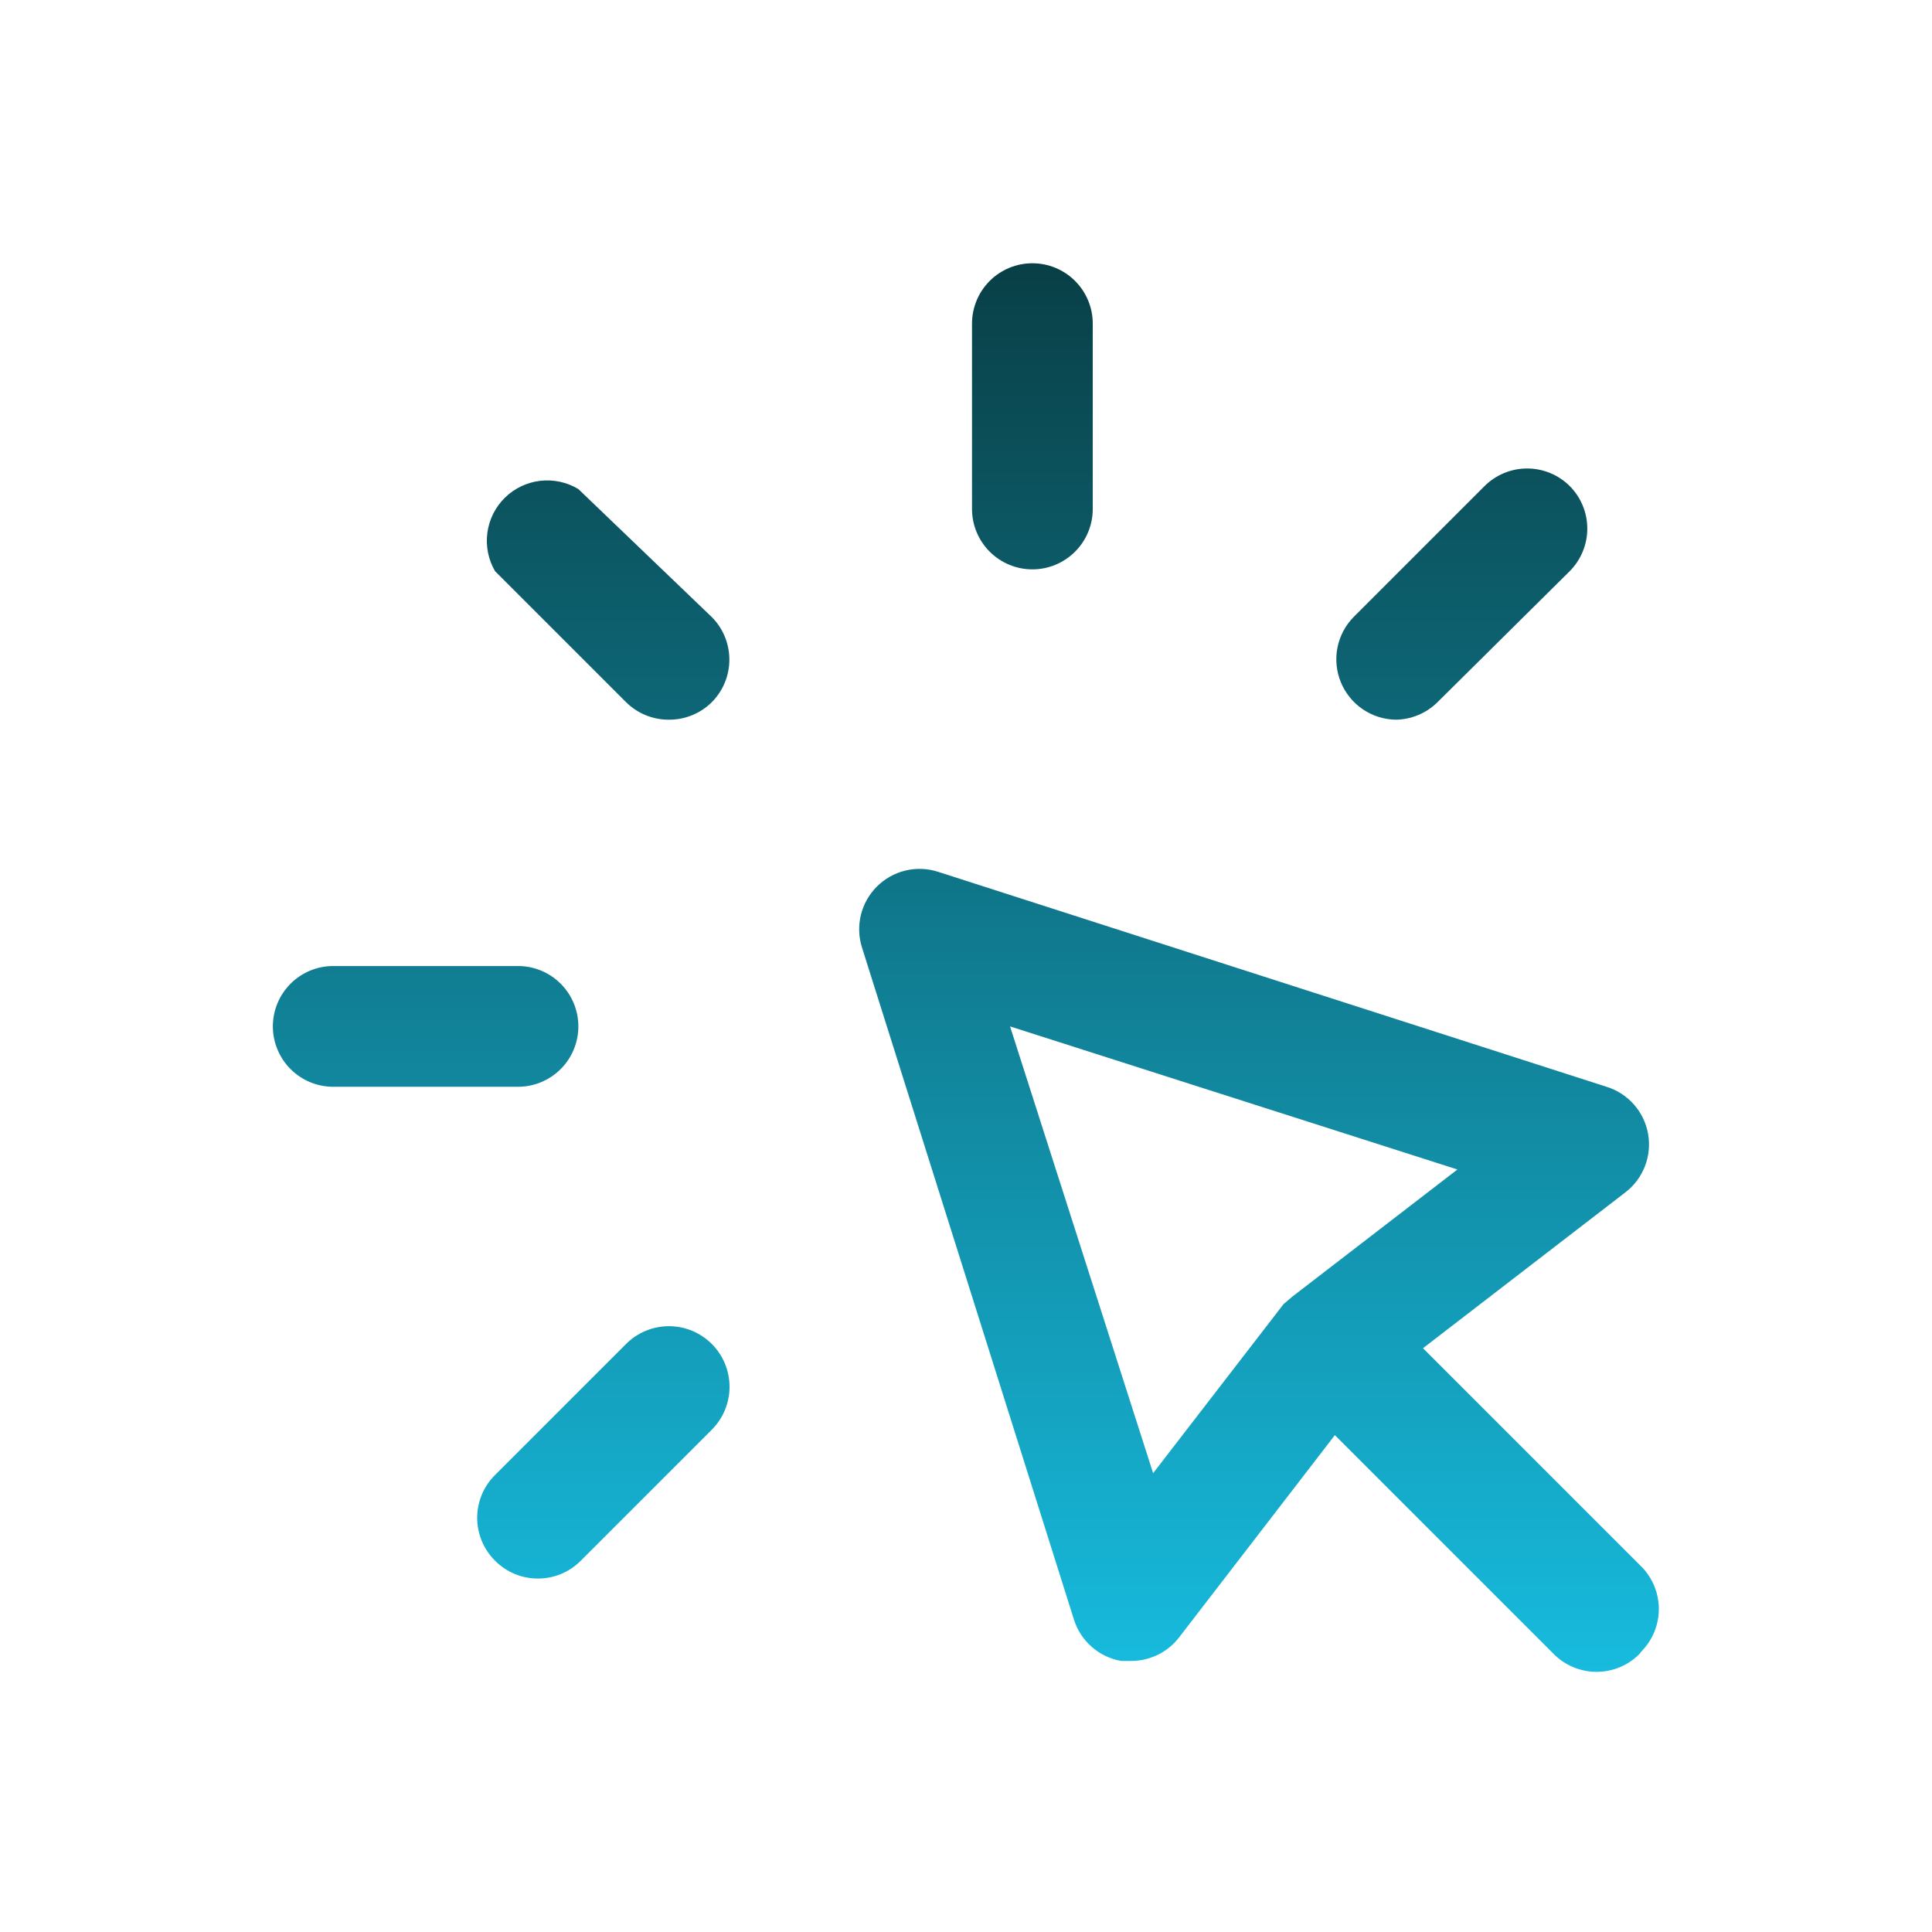 <svg width="64" height="64" viewBox="0 0 64 64" fill="none" xmlns="http://www.w3.org/2000/svg">
<path d="M32.199 16.861V10.721C32.199 10.19 32.41 9.682 32.785 9.306C33.16 8.931 33.669 8.721 34.199 8.721C34.73 8.721 35.238 8.931 35.613 9.306C35.988 9.682 36.199 10.19 36.199 10.721V16.861C36.199 17.391 35.988 17.9 35.613 18.275C35.238 18.65 34.73 18.861 34.199 18.861C33.669 18.861 33.16 18.65 32.785 18.275C32.41 17.9 32.199 17.391 32.199 16.861ZM46.199 23.841C46.462 23.842 46.723 23.792 46.967 23.692C47.211 23.593 47.432 23.446 47.619 23.261L51.999 18.921C52.372 18.546 52.581 18.039 52.581 17.511C52.581 16.982 52.372 16.475 51.999 16.101C51.624 15.728 51.117 15.519 50.589 15.519C50.061 15.519 49.554 15.728 49.179 16.101L44.839 20.441C44.565 20.72 44.379 21.074 44.304 21.458C44.229 21.843 44.269 22.24 44.418 22.602C44.567 22.964 44.819 23.275 45.143 23.495C45.466 23.715 45.848 23.835 46.239 23.841H46.199ZM20.739 44.521L16.399 48.861C16.212 49.047 16.063 49.268 15.961 49.511C15.86 49.755 15.807 50.017 15.807 50.281C15.807 50.545 15.86 50.806 15.961 51.05C16.063 51.294 16.212 51.515 16.399 51.701C16.585 51.888 16.806 52.037 17.05 52.139C17.294 52.24 17.555 52.292 17.819 52.292C18.083 52.292 18.345 52.24 18.588 52.139C18.832 52.037 19.053 51.888 19.239 51.701L23.579 47.361C23.765 47.174 23.913 46.953 24.014 46.709C24.115 46.466 24.167 46.204 24.167 45.941C24.167 45.677 24.115 45.416 24.014 45.172C23.913 44.929 23.765 44.707 23.579 44.521C23.393 44.334 23.171 44.186 22.928 44.085C22.684 43.984 22.423 43.932 22.159 43.932C21.895 43.932 21.634 43.984 21.391 44.085C21.147 44.186 20.925 44.334 20.739 44.521ZM19.159 34.001C19.159 33.47 18.948 32.962 18.573 32.587C18.198 32.211 17.689 32.001 17.159 32.001H11.039C10.509 32.001 10 32.211 9.625 32.587C9.25 32.962 9.039 33.47 9.039 34.001C9.039 34.531 9.25 35.04 9.625 35.415C10 35.79 10.509 36.001 11.039 36.001H17.159C17.689 36.001 18.198 35.79 18.573 35.415C18.948 35.04 19.159 34.531 19.159 34.001ZM19.159 16.201C18.779 15.972 18.333 15.876 17.892 15.928C17.451 15.98 17.04 16.178 16.723 16.489C16.407 16.801 16.203 17.209 16.145 17.649C16.086 18.09 16.175 18.537 16.399 18.921L20.739 23.261C20.926 23.446 21.148 23.593 21.391 23.692C21.635 23.792 21.896 23.842 22.159 23.841C22.422 23.842 22.683 23.792 22.927 23.692C23.171 23.593 23.392 23.446 23.579 23.261C23.952 22.886 24.161 22.379 24.161 21.851C24.161 21.322 23.952 20.815 23.579 20.441L19.159 16.201ZM54.299 54.801C53.924 55.173 53.417 55.382 52.889 55.382C52.361 55.382 51.854 55.173 51.479 54.801L44.219 47.541L39.059 54.241C38.873 54.483 38.633 54.679 38.36 54.814C38.086 54.949 37.785 55.02 37.479 55.021H37.139C36.78 54.958 36.444 54.798 36.169 54.558C35.895 54.319 35.69 54.008 35.579 53.661L28.559 31.401C28.445 31.05 28.43 30.674 28.517 30.316C28.603 29.957 28.786 29.63 29.047 29.369C29.308 29.108 29.636 28.924 29.994 28.838C30.353 28.752 30.728 28.767 31.079 28.881L53.219 36.001C53.57 36.11 53.883 36.313 54.126 36.588C54.369 36.864 54.531 37.2 54.595 37.562C54.659 37.923 54.623 38.295 54.489 38.637C54.356 38.979 54.131 39.278 53.839 39.501L47.139 44.661L54.379 51.901C54.745 52.275 54.951 52.777 54.951 53.301C54.951 53.824 54.745 54.327 54.379 54.701L54.299 54.801ZM42.519 43.201L42.659 43.081L42.799 42.961L48.279 38.741L33.459 34.001L38.199 48.801L42.519 43.201Z" fill="url(#paint0_linear_452_7142)"/>
<defs>
<linearGradient id="paint0_linear_452_7142" x1="31.995" y1="8.721" x2="31.995" y2="55.382" gradientUnits="userSpaceOnUse">
<stop stop-color="#093F46"/>
<stop offset="1" stop-color="#17BBDE"/>
</linearGradient>
</defs>
</svg>
